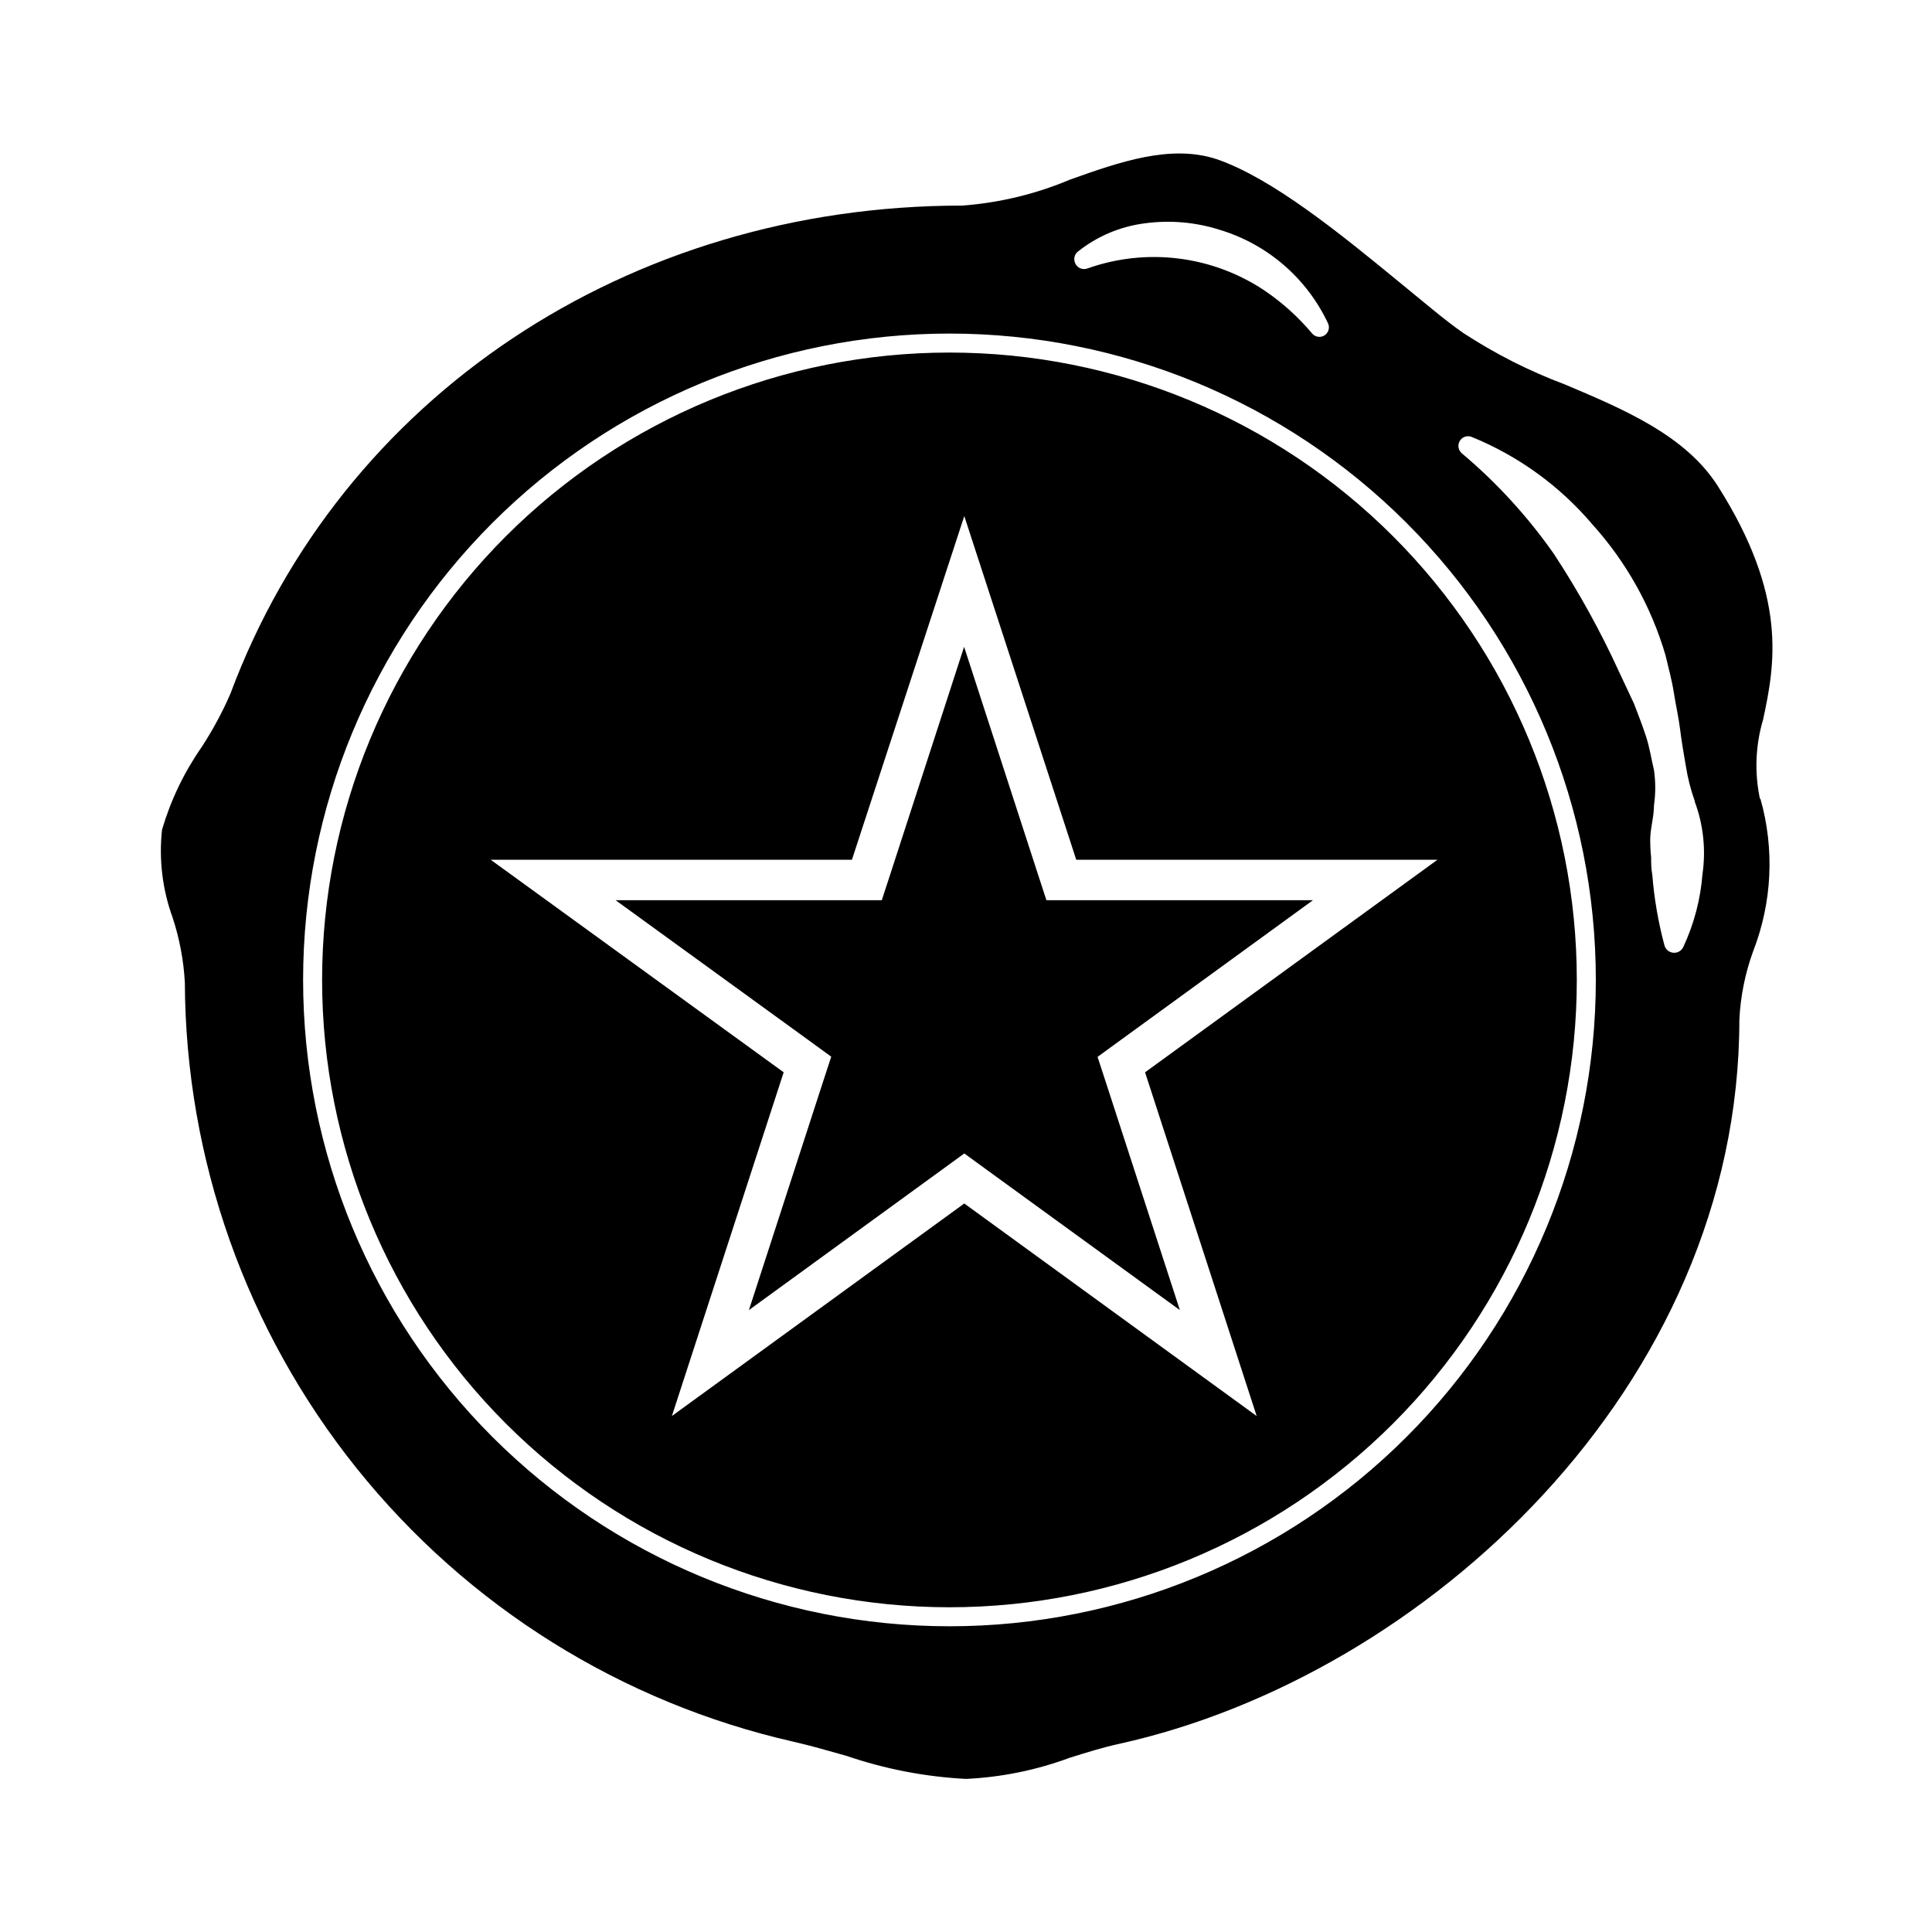 <?xml version="1.0" encoding="UTF-8"?>
<!-- Uploaded to: ICON Repo, www.svgrepo.com, Generator: ICON Repo Mixer Tools -->
<svg fill="#000000" width="800px" height="800px" version="1.1" viewBox="144 144 512 512" xmlns="http://www.w3.org/2000/svg">
 <path d="m429.17 382.57h62.777l-50.785 36.93-6.297 4.586 2.418 7.406 19.395 59.699-50.832-36.93-6.297-4.586-6.297 4.586-50.785 36.93 19.398-59.75 2.418-7.406-6.297-4.586-50.84-36.879h70.535l2.418-7.406 19.398-59.75 19.398 59.75 2.418 7.406zm181.37-26.852c3.766 13.285 3.09 27.434-1.914 40.305-2.125 5.828-3.367 11.941-3.676 18.137 0 97.387-83.531 174.07-164.24 191.95-4.434 0.957-8.918 2.367-13.25 3.727-8.812 3.266-18.074 5.152-27.457 5.59-10.781-0.551-21.43-2.606-31.641-6.094-5.039-1.41-9.473-2.719-13.957-3.727v-0.004c-45.691-10.352-86.523-35.883-115.84-72.426-29.316-36.547-45.383-81.945-45.578-128.79-0.32-5.844-1.406-11.621-3.227-17.18-2.719-7.457-3.684-15.438-2.82-23.328 2.293-7.805 5.832-15.188 10.48-21.863 2.949-4.512 5.512-9.266 7.656-14.211 29.32-78.645 105.45-129.32 193.92-129.32 9.852-0.73 19.516-3.059 28.613-6.902 13.047-4.637 26.602-9.422 38.844-5.391 14.66 5.039 32.648 19.648 48.516 32.695 6.195 5.039 12.043 10.078 16.879 13.402 8.395 5.484 17.367 10.031 26.754 13.551 15.77 6.648 32.094 13.551 40.656 27.004 18.539 29.223 15.113 47.258 11.992 61.816v0.004c-2.031 6.82-2.324 14.043-0.855 21.008zm-181.67-142.12c0.473 1.332 1.938 2.031 3.273 1.562 15.734-5.598 33.188-3.41 47.059 5.894 4.66 3.172 8.863 6.969 12.492 11.285 0.805 0.992 2.223 1.227 3.305 0.547 1.082-0.684 1.48-2.066 0.93-3.219-5.633-11.977-16.094-20.988-28.77-24.785-6.344-2.008-13.051-2.594-19.648-1.715-6.586 0.816-12.812 3.449-17.984 7.609-0.781 0.715-1.039 1.832-0.656 2.82zm138.04 190.09c0-45.43-18.047-89-50.172-121.12-32.121-32.121-75.691-50.168-121.12-50.168-45.434 0-89 18.047-121.12 50.168-32.125 32.125-50.172 75.695-50.172 121.12 0 45.43 18.047 89 50.172 121.12s75.691 50.172 121.12 50.172c45.43 0 89-18.047 121.12-50.172 32.125-32.125 50.172-75.695 50.172-121.12zm26.25-47.309c-1.102-3.09-1.914-6.277-2.418-9.52-0.555-3.223-1.109-6.398-1.512-9.672-0.402-3.273-1.16-6.449-1.664-9.723s-1.41-6.449-2.168-9.723l0.004-0.004c-3.766-12.902-10.398-24.785-19.398-34.762-8.668-10.219-19.68-18.188-32.094-23.227-1.152-0.402-2.434 0.062-3.059 1.113-0.621 1.055-0.418 2.398 0.488 3.219 9.293 7.812 17.523 16.809 24.488 26.754 6.566 10.004 12.359 20.496 17.328 31.387l3.879 8.262c1.109 2.871 2.215 5.742 3.176 8.664 0.957 2.922 1.41 5.996 2.117 8.969 0.441 3.074 0.441 6.195 0 9.27 0 3.125-1.008 6.195-1.008 9.27 0.004 1.516 0.086 3.031 0.25 4.535 0 1.512 0 3.023 0.301 4.586h0.004c0.496 6.332 1.578 12.605 3.223 18.742 0.293 1.102 1.258 1.895 2.394 1.973 1.137 0.082 2.199-0.57 2.644-1.621 2.812-6.047 4.516-12.547 5.039-19.195 0.945-6.504 0.234-13.141-2.066-19.297zm-31.285 47.309h-0.004c0 44.094-17.516 86.383-48.695 117.56-31.18 31.18-73.465 48.695-117.56 48.695-44.098 0-86.383-17.516-117.56-48.695-31.18-31.18-48.695-73.469-48.695-117.56s17.516-86.383 48.695-117.56c31.18-31.18 73.465-48.695 117.56-48.695 44.094 0 86.379 17.516 117.56 48.695 31.18 31.18 48.695 73.469 48.695 117.56zm-36.934-31.84h-95.723l-29.672-91.09-29.777 91.09h-95.723l77.637 56.324-29.625 91.09 77.488-56.324 77.484 56.324-29.574-91.09z"/>
</svg>